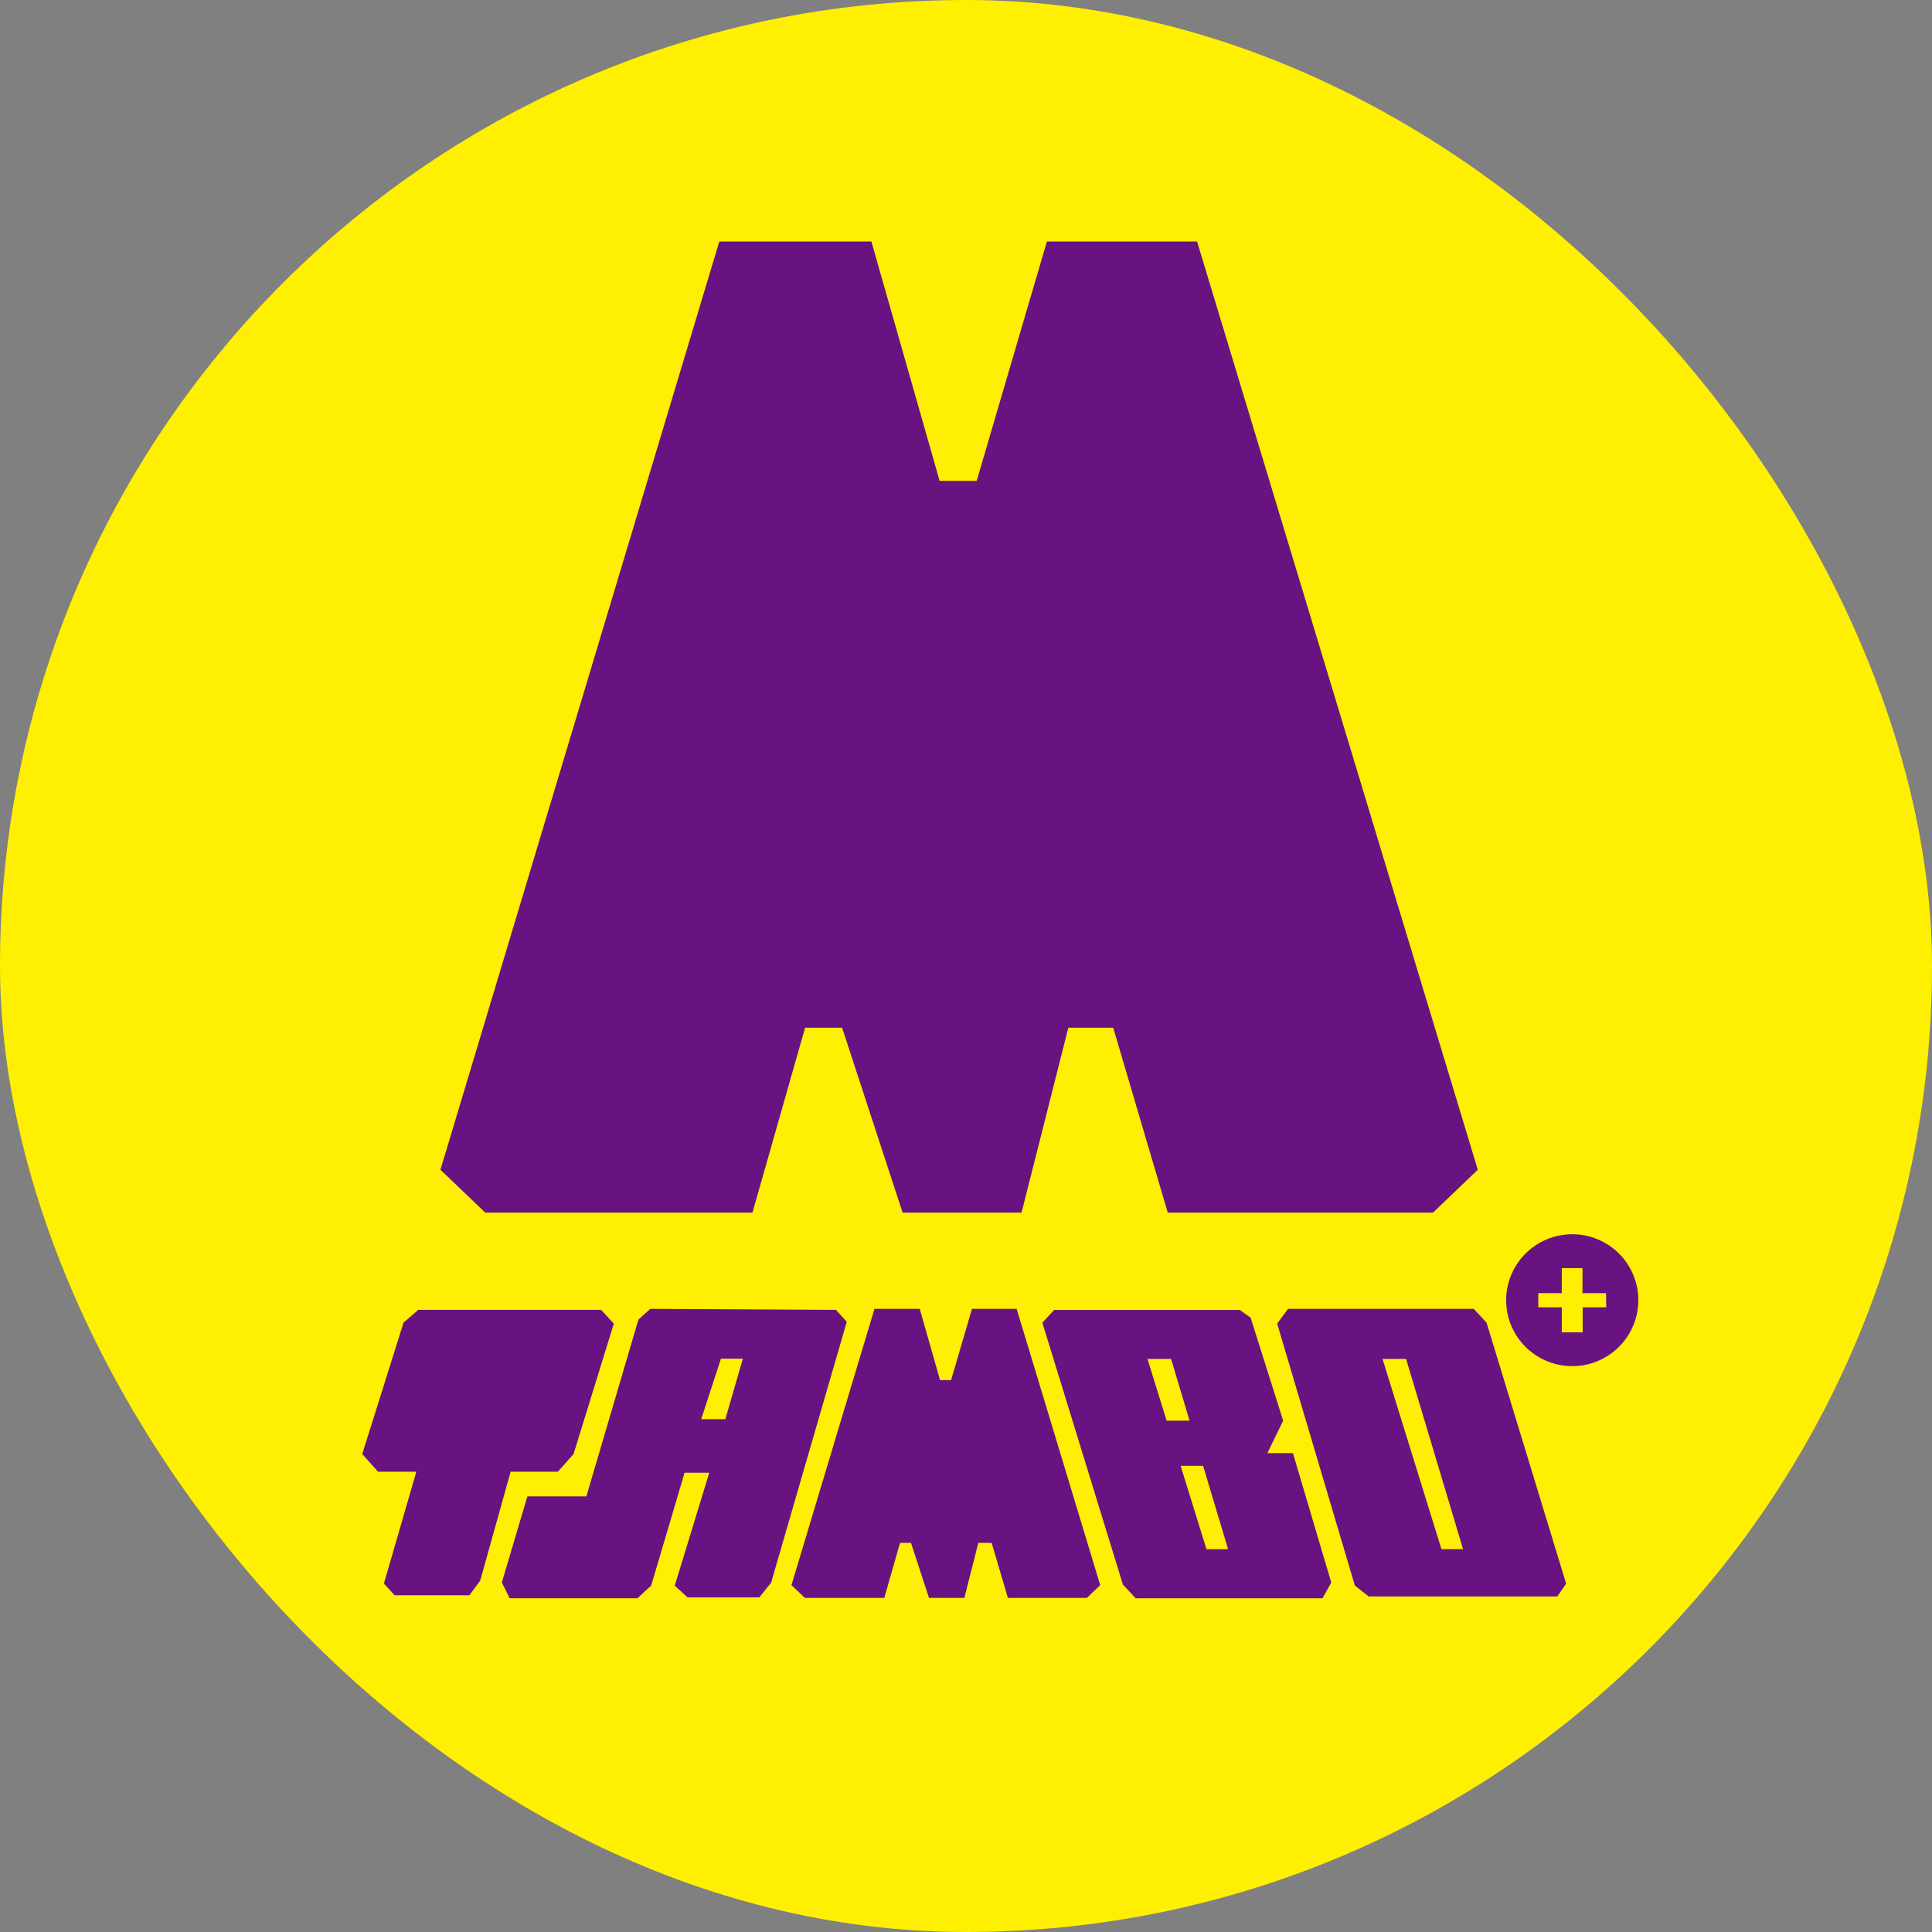 <svg width="32" height="32" viewBox="0 0 32 32" fill="none" xmlns="http://www.w3.org/2000/svg">
<rect x="0" y="0" width="32" height="32" fill="#808080" stroke="none"/>
<rect width="32" height="32" rx="16" fill="#FFEF00"/>
<path d="M11.914 4H14.433L15.563 7.965H16.177L17.34 4H19.827L24.477 19.375L23.735 20.085H19.342L18.438 17.022H17.695L16.92 20.085H14.95L13.948 17.022H13.335L12.463 20.085H8.038L7.295 19.375L11.914 4Z" fill="#681381"/>
<path d="M14.484 21.679H15.234L15.57 22.859H15.753L16.099 21.679H16.839L18.223 26.255L18.002 26.466H16.694L16.425 25.555H16.204L15.973 26.466H15.387L15.089 25.555H14.907L14.647 26.466H13.33L13.109 26.255L14.484 21.679Z" fill="#681381"/>
<path d="M6.684 21.907L6.928 21.695H9.956L10.167 21.923L9.5 24.083L9.24 24.376H8.458L7.954 26.179L7.775 26.423H6.537L6.359 26.228L6.896 24.376H6.261L6 24.083L6.684 21.907Z" fill="#681381"/>
<path d="M21.415 24.068H20.992L21.253 23.531L20.715 21.827L20.536 21.697H17.46L17.265 21.909L18.599 26.246L18.811 26.473H21.904L22.05 26.213L21.415 24.068ZM19.006 22.508H19.397L19.703 23.531H19.323L19.006 22.508ZM19.983 25.66L19.555 24.279H19.927L20.341 25.66H19.983Z" fill="#681381"/>
<path d="M24.622 21.907L24.41 21.679H21.334L21.154 21.923L22.441 26.263L22.669 26.442H25.794L25.94 26.23L24.622 21.907ZM23.875 25.659L22.899 22.508H23.289L24.233 25.659H23.875Z" fill="#681381"/>
<path d="M13.846 21.696L10.77 21.679L10.574 21.858L9.712 24.785H8.735L8.312 26.212L8.442 26.472H10.558L10.786 26.261L11.339 24.393H11.748L11.176 26.263L11.388 26.458H12.576L12.772 26.214L14.025 21.893L13.846 21.696ZM12.014 23.507H11.614L11.941 22.504H12.304L12.014 23.507Z" fill="#681381"/>
<path d="M26.042 20.443C25.825 20.443 25.613 20.507 25.433 20.627C25.253 20.747 25.113 20.918 25.03 21.117C24.947 21.317 24.925 21.537 24.967 21.748C25.009 21.96 25.114 22.155 25.267 22.308C25.42 22.461 25.615 22.565 25.827 22.607C26.04 22.649 26.26 22.628 26.46 22.545C26.66 22.462 26.831 22.323 26.951 22.143C27.072 21.963 27.136 21.752 27.136 21.536C27.136 21.392 27.108 21.25 27.053 21.118C26.998 20.985 26.917 20.864 26.816 20.763C26.714 20.662 26.593 20.581 26.46 20.526C26.328 20.471 26.185 20.443 26.042 20.443ZM26.604 21.653H26.214V22.068H25.868V21.653H25.479V21.419H25.868V21.004H26.211V21.419H26.601L26.604 21.653Z" fill="#681381"/>
</svg>
